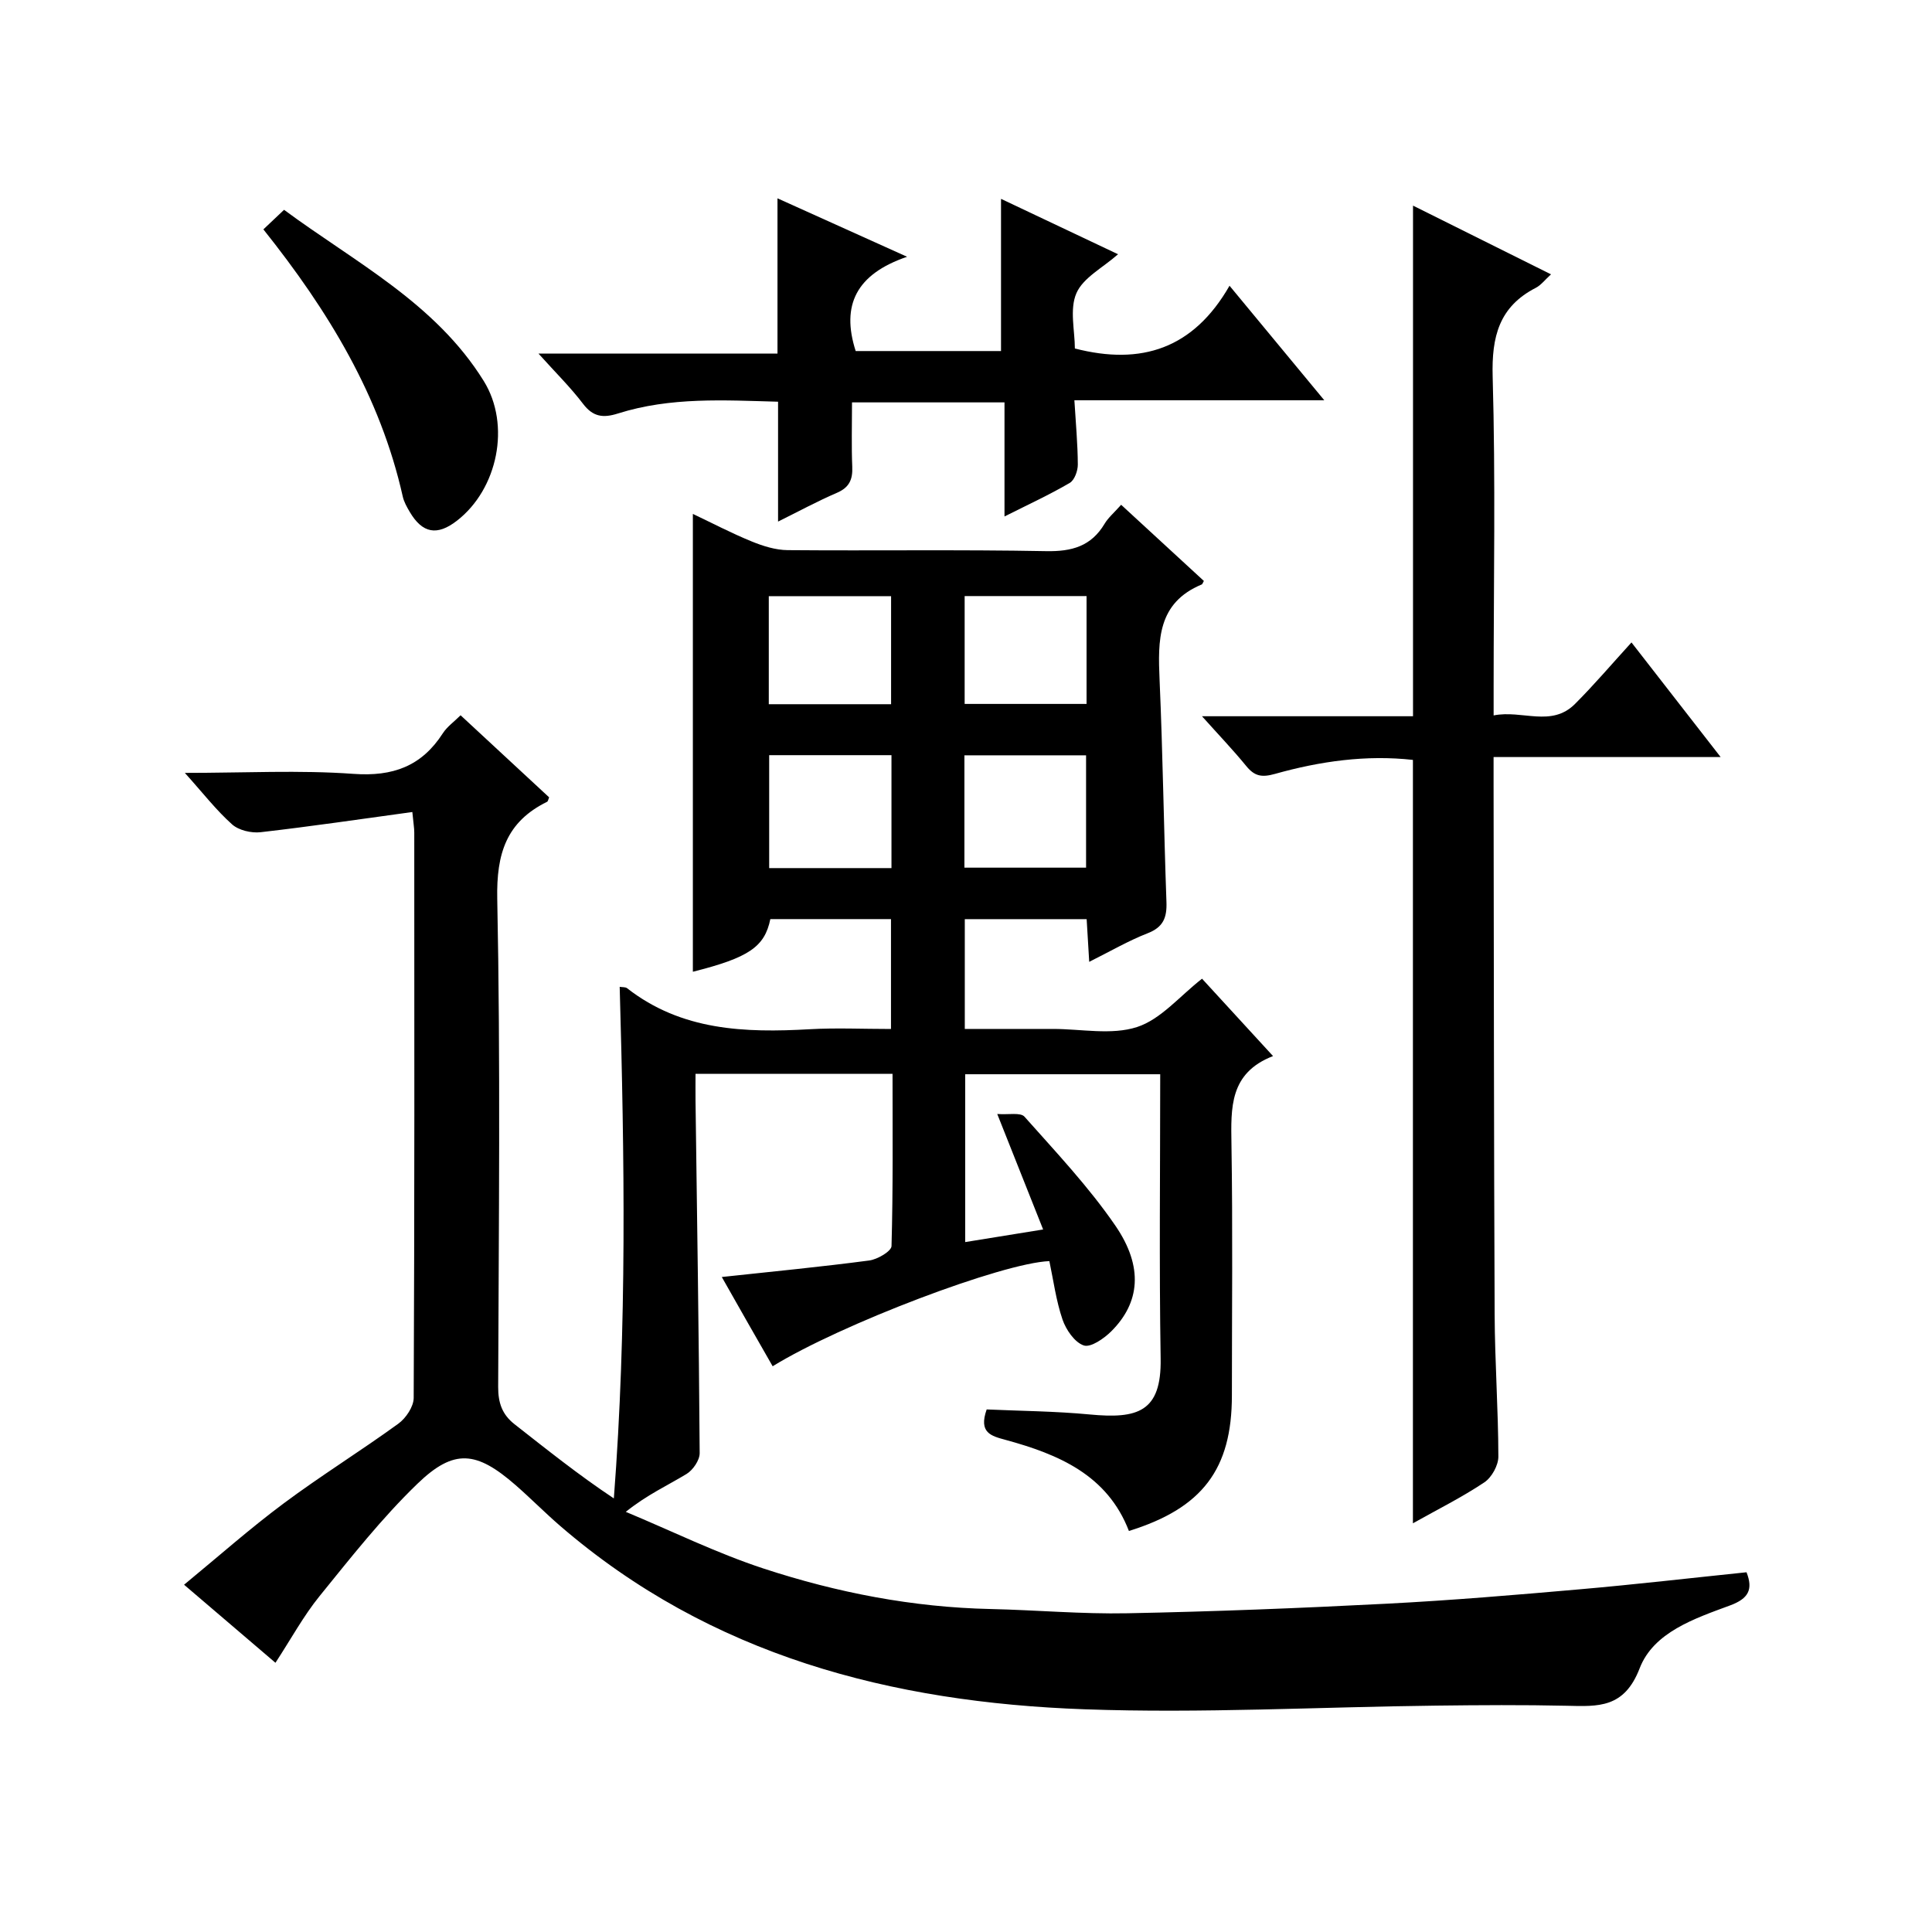 <?xml version="1.0" encoding="utf-8"?>
<svg version="1.1" id="ZDIC" xmlns="http://www.w3.org/2000/svg" xmlns:xlink="http://www.w3.org/1999/xlink" x="0px" y="0px"
	 viewBox="0 0 400 400" style="enable-background:new 0 0 400 400;" xml:space="preserve">

<g>
	
	<path d="M149.44,264.39c10.68-1.15,20.63-2.11,30.53-3.42c1.71-0.23,4.58-1.91,4.61-2.99c0.33-11.79,0.21-23.58,0.21-35.65
		c-13.75,0-26.99,0-40.79,0c0,1.97-0.02,3.75,0,5.53c0.32,24.33,0.7,48.66,0.86,72.99c0.01,1.47-1.39,3.51-2.72,4.32
		c-3.92,2.38-8.13,4.28-12.58,7.84c9.51,3.96,18.81,8.55,28.56,11.75c15.19,4.98,30.86,8.02,46.96,8.37
		c9.45,0.21,18.9,1.07,28.33,0.88c17.89-0.35,35.78-1.06,53.66-1.98c13.35-0.69,26.68-1.81,39.99-2.98
		c11.48-1,22.93-2.33,34.54-3.53c1.39,3.56,0.43,5.45-3.42,6.87c-7.33,2.71-15.83,5.54-18.71,13.02c-3.2,8.29-8.58,7.9-15.1,7.75
		c-9-0.2-18-0.14-27-0.03c-24.28,0.28-48.59,1.63-72.83,0.76c-39.91-1.43-77.39-11.06-108.58-37.98c-3.15-2.72-6.08-5.7-9.22-8.44
		c-8.08-7.04-12.72-7.61-20.31-0.28c-7.38,7.12-13.79,15.28-20.27,23.27c-3.33,4.11-5.89,8.84-9.13,13.8
		c-6.18-5.28-12.19-10.42-18.92-16.16c7.05-5.8,13.61-11.62,20.61-16.83c7.73-5.76,15.95-10.85,23.75-16.51
		c1.57-1.14,3.17-3.52,3.18-5.34c0.18-39.02,0.14-78.03,0.12-117.05c0-0.96-0.18-1.92-0.4-4.25c-10.67,1.46-21.02,2.99-31.41,4.18
		c-1.92,0.22-4.53-0.39-5.91-1.62c-3.28-2.93-6.01-6.47-9.78-10.66c12.42,0,23.72-0.61,34.91,0.2c8.17,0.59,14.11-1.58,18.51-8.41
		c0.87-1.35,2.28-2.34,3.67-3.72c6.2,5.75,12.28,11.38,18.33,16.99c-0.19,0.44-0.23,0.83-0.42,0.92
		c-8.44,4.16-10.51,10.72-10.32,20.1c0.68,33.67,0.31,67.36,0.19,101.04c-0.01,3.3,0.82,5.72,3.39,7.73
		c6.64,5.2,13.22,10.48,20.56,15.36c2.73-35.5,2.2-70.64,1.21-105.92c0.6,0.1,1.19,0.03,1.52,0.28c11.28,8.82,24.39,9.26,37.84,8.5
		c5.47-0.31,10.97-0.05,16.81-0.05c0-7.71,0-15.1,0-22.75c-8.46,0-16.73,0-24.98,0c-1.18,5.77-4.48,7.99-16.04,10.9
		c0-31.42,0-62.84,0-94.79c3.97,1.88,7.97,3.98,12.13,5.68c2.36,0.97,4.99,1.8,7.5,1.82c17.83,0.15,35.68-0.13,53.51,0.21
		c5.32,0.1,9.32-1,12.11-5.68c0.75-1.26,1.94-2.25,3.42-3.92c5.82,5.36,11.5,10.59,17.13,15.77c-0.26,0.44-0.31,0.67-0.43,0.72
		c-9.21,3.82-9.1,11.57-8.74,19.78c0.67,15.31,0.87,30.65,1.42,45.96c0.12,3.22-0.64,5.22-3.89,6.48c-3.98,1.55-7.71,3.73-12.1,5.92
		c-0.19-3.18-0.35-5.88-0.53-8.84c-8.42,0-16.67,0-25.23,0c0,7.41,0,14.68,0,22.73c4.45,0,8.86,0,13.27,0c1.67,0,3.33,0,5,0
		c5.83,0,12.1,1.32,17.38-0.39c4.94-1.6,8.84-6.4,13.47-10.01c4.57,4.98,9.37,10.21,14.7,16.02c-9.06,3.51-8.72,10.72-8.61,18.25
		c0.28,17.34,0.09,34.68,0.09,52.02c0,15.23-6.09,23.33-21.32,28.05c-4.48-11.63-14.6-15.87-25.54-18.86
		c-2.98-0.81-5.62-1.45-3.91-6.3c6.91,0.31,14.16,0.36,21.34,1.04c9.91,0.94,14.86-0.5,14.68-11.56c-0.32-19.49-0.09-39-0.09-58.88
		c-13.48,0-26.72,0-40.38,0c0,11.28,0,22.68,0,34.75c5.19-0.84,10.29-1.67,16.14-2.61c-3.03-7.62-6.01-15.11-9.5-23.91
		c2.34,0.18,4.82-0.37,5.64,0.56c6.51,7.33,13.31,14.53,18.83,22.58c5.85,8.54,5.07,15.95-0.87,21.86c-1.51,1.5-4.25,3.4-5.69,2.92
		c-1.89-0.64-3.67-3.24-4.4-5.37c-1.33-3.9-1.87-8.07-2.72-12.09c-9.73,0.37-43.22,13.09-57.29,21.77
		C156.54,276.9,153.13,270.91,149.44,264.39z M184.57,156.35c-8.82,0-17.07,0-25.32,0c0,8.02,0,15.72,0,23.38
		c8.64,0,16.87,0,25.32,0C184.57,171.83,184.57,164.25,184.57,156.35z M199.67,179.64c8.86,0,17.09,0,25.19,0
		c0-8.01,0-15.61,0-23.26c-8.55,0-16.78,0-25.19,0C199.67,164.3,199.67,171.9,199.67,179.64z M184.49,145.8c0-7.61,0-14.99,0-22.37
		c-8.69,0-17.06,0-25.32,0c0,7.67,0,14.92,0,22.37C167.73,145.8,175.97,145.8,184.49,145.8z M224.96,123.41c-8.76,0-16.98,0-25.24,0
		c0,7.66,0,14.92,0,22.33c8.55,0,16.79,0,25.24,0C224.96,138.19,224.96,130.92,224.96,123.41z"/>
	<path d="M292.53,315.38c0-53.11,0-105.42,0-158.05c-9.64-1.08-19.22,0.27-28.57,2.9c-2.75,0.77-4.22,0.47-5.93-1.62
		c-2.72-3.33-5.7-6.44-9.17-10.32c15,0,29.21,0,43.69,0c0-35.35,0-70.21,0-105.72c9.49,4.72,18.77,9.34,28.57,14.23
		c-1.29,1.17-2.08,2.24-3.13,2.78c-7.63,3.92-9.18,10.13-8.95,18.39c0.61,21.33,0.2,42.68,0.2,64.03c0,1.8,0,3.6,0,6.12
		c5.93-1.19,11.94,2.53,16.85-2.38c3.98-3.98,7.63-8.28,11.69-12.73c6.11,7.85,12.02,15.45,18.46,23.73c-15.84,0-31.03,0-47.01,0
		c0,2.3,0,4.06,0,5.81c0.06,36.52,0.06,73.03,0.22,109.55c0.04,9.83,0.75,19.65,0.77,29.48c0,1.82-1.39,4.32-2.91,5.33
		C302.7,309.99,297.68,312.49,292.53,315.38z"/>
	<path d="M176.4,83.31c0,4.71-0.13,9.03,0.05,13.33c0.11,2.63-0.6,4.28-3.17,5.39c-4.07,1.75-7.97,3.87-12.19,5.96
		c0-8.29,0-16.3,0-24.82c-11.08-0.3-22.26-1.01-33.15,2.44c-3.06,0.97-5.16,0.72-7.23-2.01c-2.59-3.41-5.68-6.45-9.22-10.39
		c17.07,0,33.26,0,49.48,0c0-10.95,0-21.36,0-32.15c8.38,3.78,16.83,7.59,26.83,12.1c-10.49,3.59-13.7,9.98-10.64,19.52
		c9.81,0,19.89,0,30.09,0c0-10.44,0-20.84,0-31.51c7.8,3.69,15.79,7.47,24.23,11.47c-3.18,2.81-7.23,4.86-8.62,8.06
		c-1.45,3.33-0.32,7.78-0.32,11.45c13.76,3.55,24.55,0.05,32.02-12.99c6.79,8.2,12.86,15.55,19.62,23.71c-17.71,0-34.41,0-51.74,0
		c0.29,4.8,0.69,9.05,0.71,13.3c0.01,1.3-0.68,3.23-1.67,3.81c-4.11,2.41-8.46,4.41-13.51,6.95c0-8.27,0-15.8,0-23.62
		C197.27,83.31,187.19,83.31,176.4,83.31z"/>
	<path d="M54.53,47.49c1.46-1.38,2.65-2.51,4.28-4.05c14.72,10.89,31.33,19.29,41.35,35.45c5.63,9.08,2.9,22.37-5.56,28.92
		c-4.1,3.18-7.15,2.62-9.77-1.83c-0.59-1-1.19-2.06-1.44-3.17C78.73,82.01,67.98,64.35,54.53,47.49z"/>
	
	
	
	
</g>
</svg>
